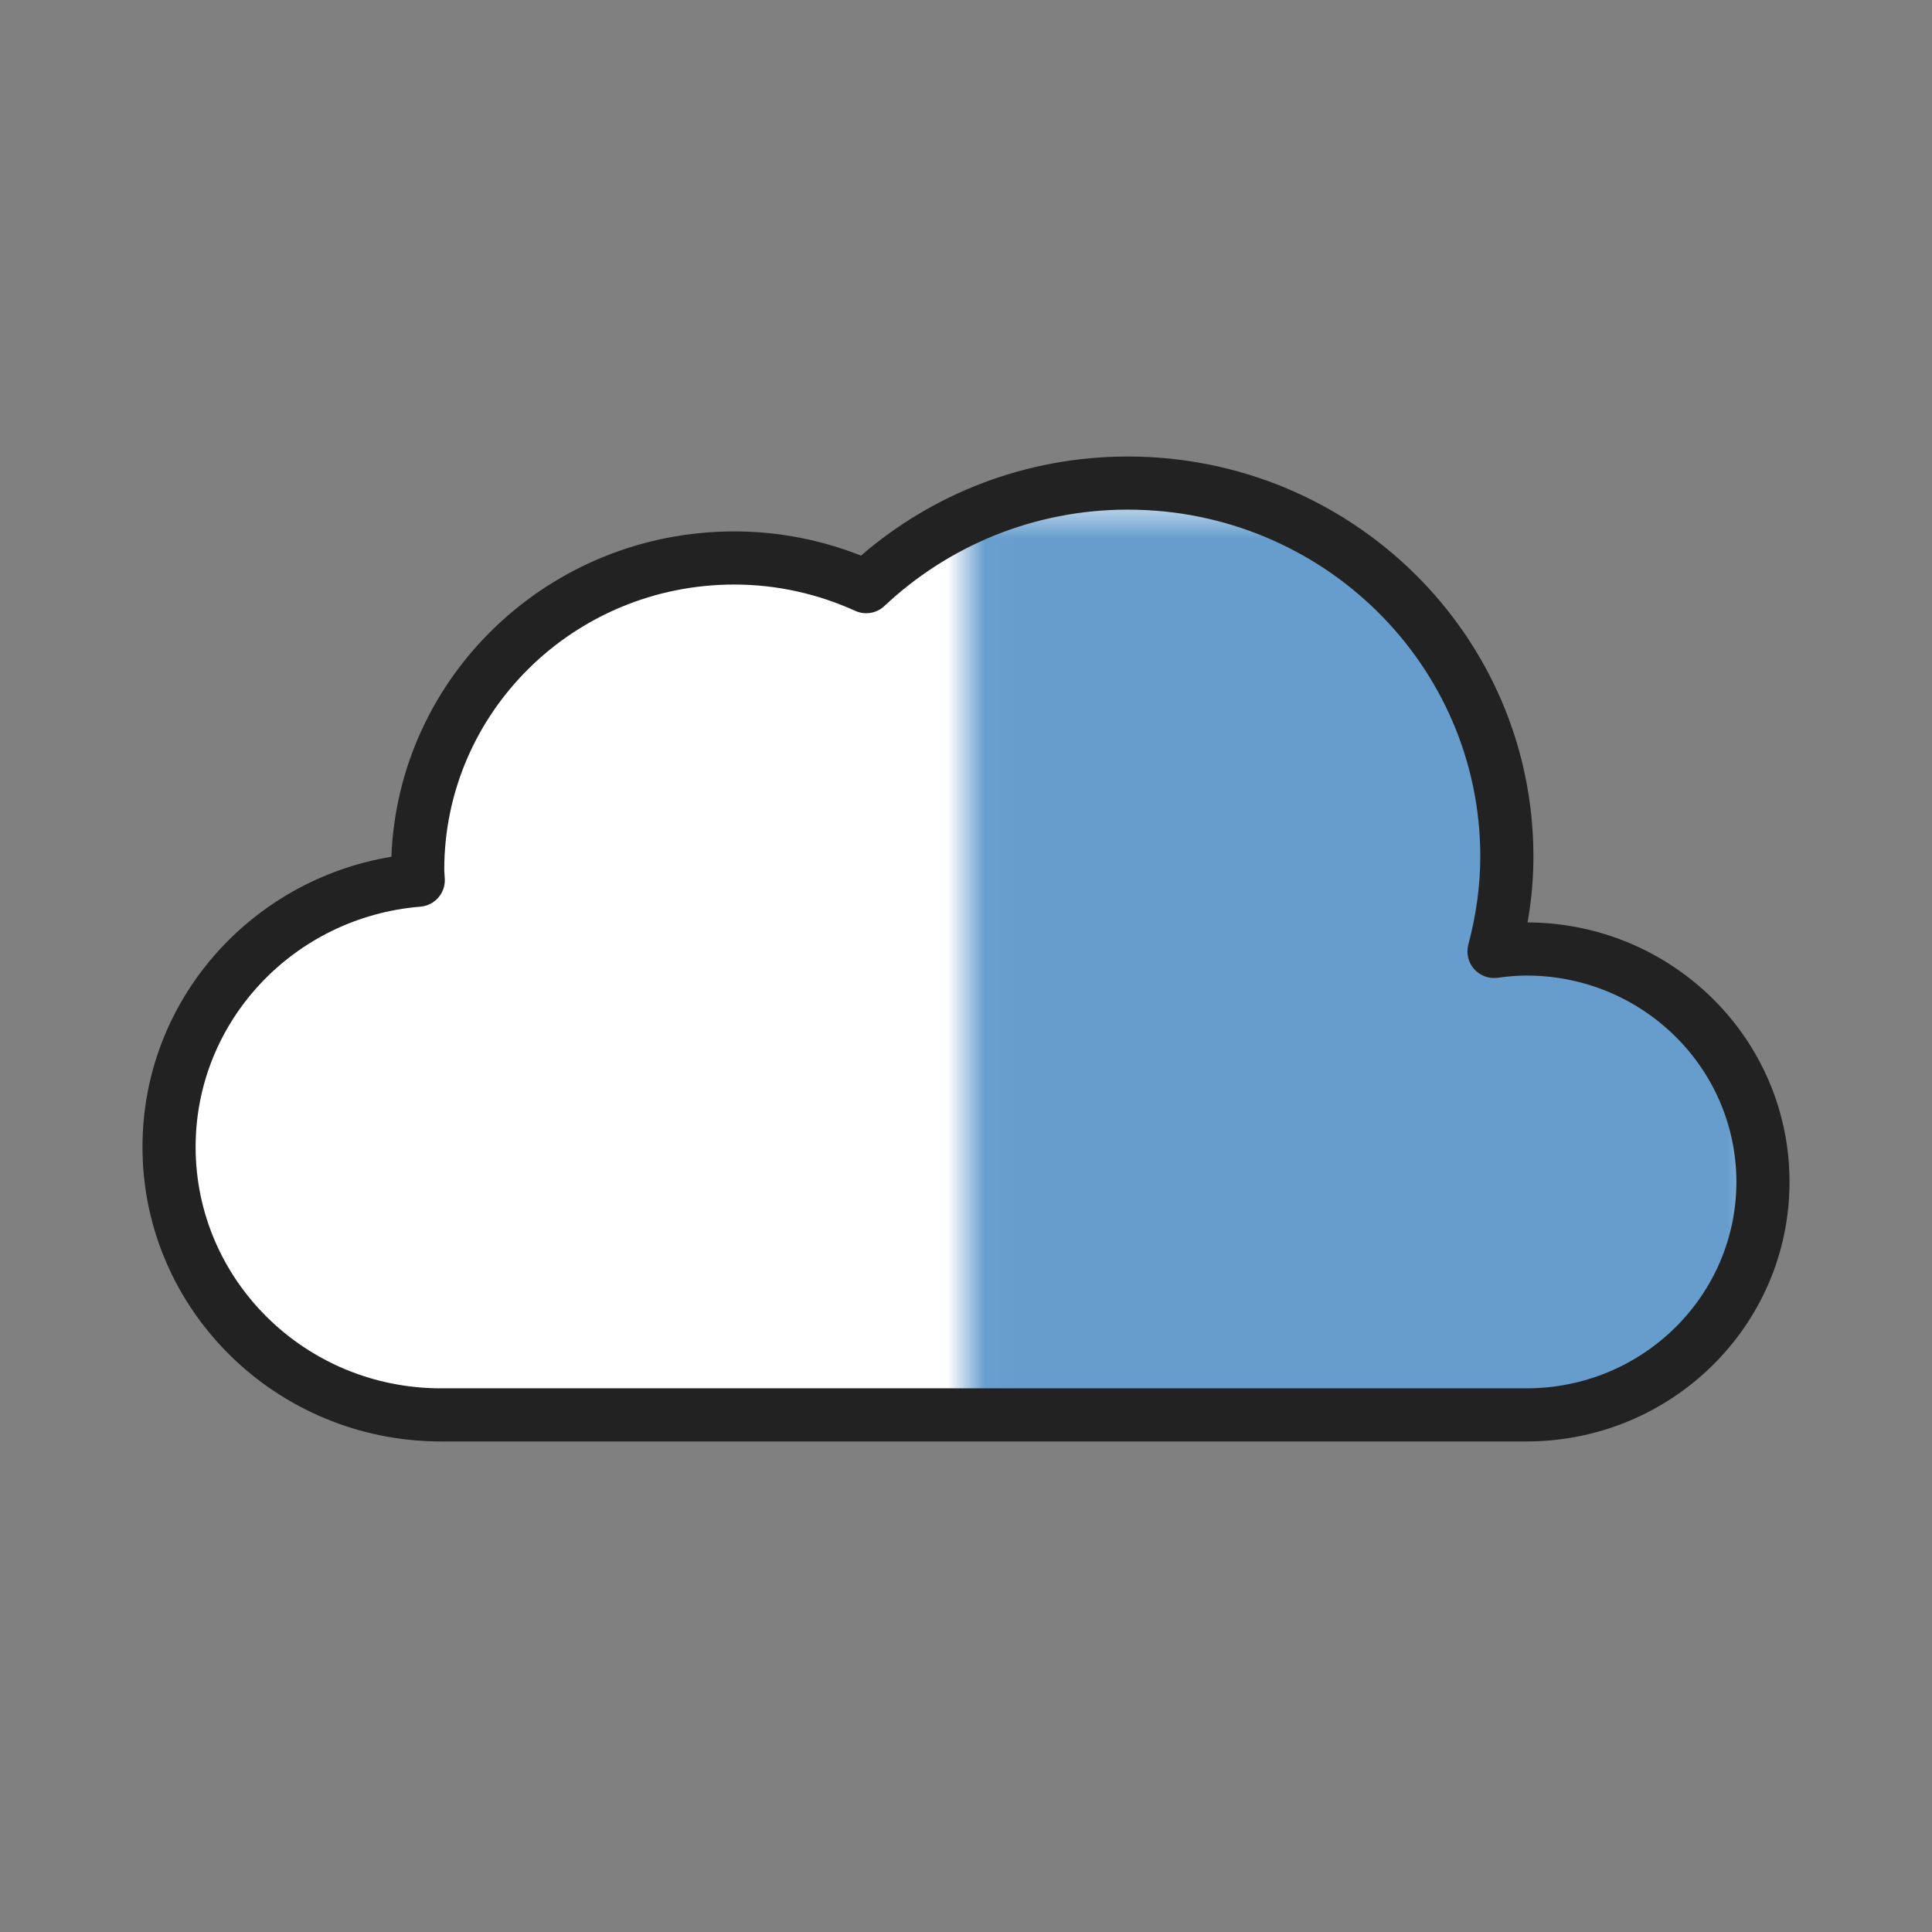 <svg width="52" height="52" viewBox="0 0 52 52" fill="none" xmlns="http://www.w3.org/2000/svg">
<rect x="0" y="0" width="52" height="52" fill="#808080" stroke="none"/>
<path d="M41.084 25.542C40.787 25.542 40.497 25.569 40.211 25.608C40.429 24.79 40.557 23.937 40.557 23.052C40.557 17.502 35.989 13.002 30.355 13.002C27.622 13.002 25.146 14.067 23.314 15.79C22.232 15.3 21.032 15.019 19.762 15.019C15.057 15.019 11.242 18.776 11.242 23.412C11.242 23.506 11.254 23.598 11.257 23.691C7.501 23.998 4.55 27.093 4.55 30.871C4.55 34.854 7.828 38.082 11.87 38.082H41.084C44.6 38.082 47.45 35.275 47.45 31.812C47.45 28.349 44.6 25.542 41.084 25.542Z" fill="white"/>
<mask id="mask0_7976_76119" style="mask-type:alpha" maskUnits="userSpaceOnUse" x="26" y="13" width="22" height="26">
<rect x="26.023" y="13.648" width="21.427" height="25.081" fill="#D9D9D9"/>
</mask>
<g mask="url(#mask0_7976_76119)">
<path d="M41.084 26.191C40.787 26.191 40.497 26.218 40.211 26.257C40.429 25.439 40.557 24.585 40.557 23.701C40.557 18.15 35.989 13.65 30.355 13.65C27.622 13.65 25.146 14.715 23.314 16.438C22.232 15.948 21.032 15.667 19.762 15.667C15.057 15.667 11.242 19.425 11.242 24.06C11.242 24.154 11.254 24.246 11.257 24.339C7.501 24.646 4.55 27.741 4.55 31.519C4.55 35.502 7.828 38.73 11.87 38.73H41.084C44.6 38.73 47.45 35.923 47.45 32.461C47.45 28.998 44.6 26.191 41.084 26.191Z" fill="#669DCD"/>
</g>
<path fill-rule="evenodd" clip-rule="evenodd" d="M11.87 37.367C8.212 37.367 5.265 34.449 5.265 30.871C5.265 27.478 7.918 24.681 11.315 24.403C11.697 24.372 11.986 24.047 11.972 23.664C11.97 23.612 11.966 23.559 11.963 23.522C11.963 23.514 11.962 23.508 11.962 23.502C11.959 23.458 11.957 23.432 11.957 23.412C11.957 19.181 15.442 15.733 19.763 15.733C20.925 15.733 22.026 15.991 23.019 16.441C23.283 16.561 23.593 16.509 23.804 16.311C25.509 14.707 27.811 13.717 30.355 13.717C35.605 13.717 39.842 17.907 39.842 23.052C39.842 23.867 39.724 24.659 39.52 25.424C39.459 25.655 39.517 25.902 39.675 26.081C39.834 26.261 40.071 26.349 40.308 26.317C40.575 26.28 40.831 26.257 41.085 26.257C44.215 26.257 46.735 28.754 46.735 31.812C46.735 34.87 44.215 37.367 41.085 37.367H11.87ZM3.835 30.871C3.835 35.259 7.443 38.797 11.87 38.797H41.085C44.985 38.797 48.165 35.68 48.165 31.812C48.165 27.954 45.002 24.843 41.115 24.827C41.216 24.252 41.272 23.66 41.272 23.052C41.272 17.097 36.374 12.287 30.355 12.287C27.603 12.287 25.093 13.297 23.174 14.954C22.12 14.538 20.97 14.303 19.763 14.303C14.791 14.303 10.722 18.183 10.534 23.06C6.74 23.687 3.835 26.935 3.835 30.871Z" fill="#222222"/>
</svg>
